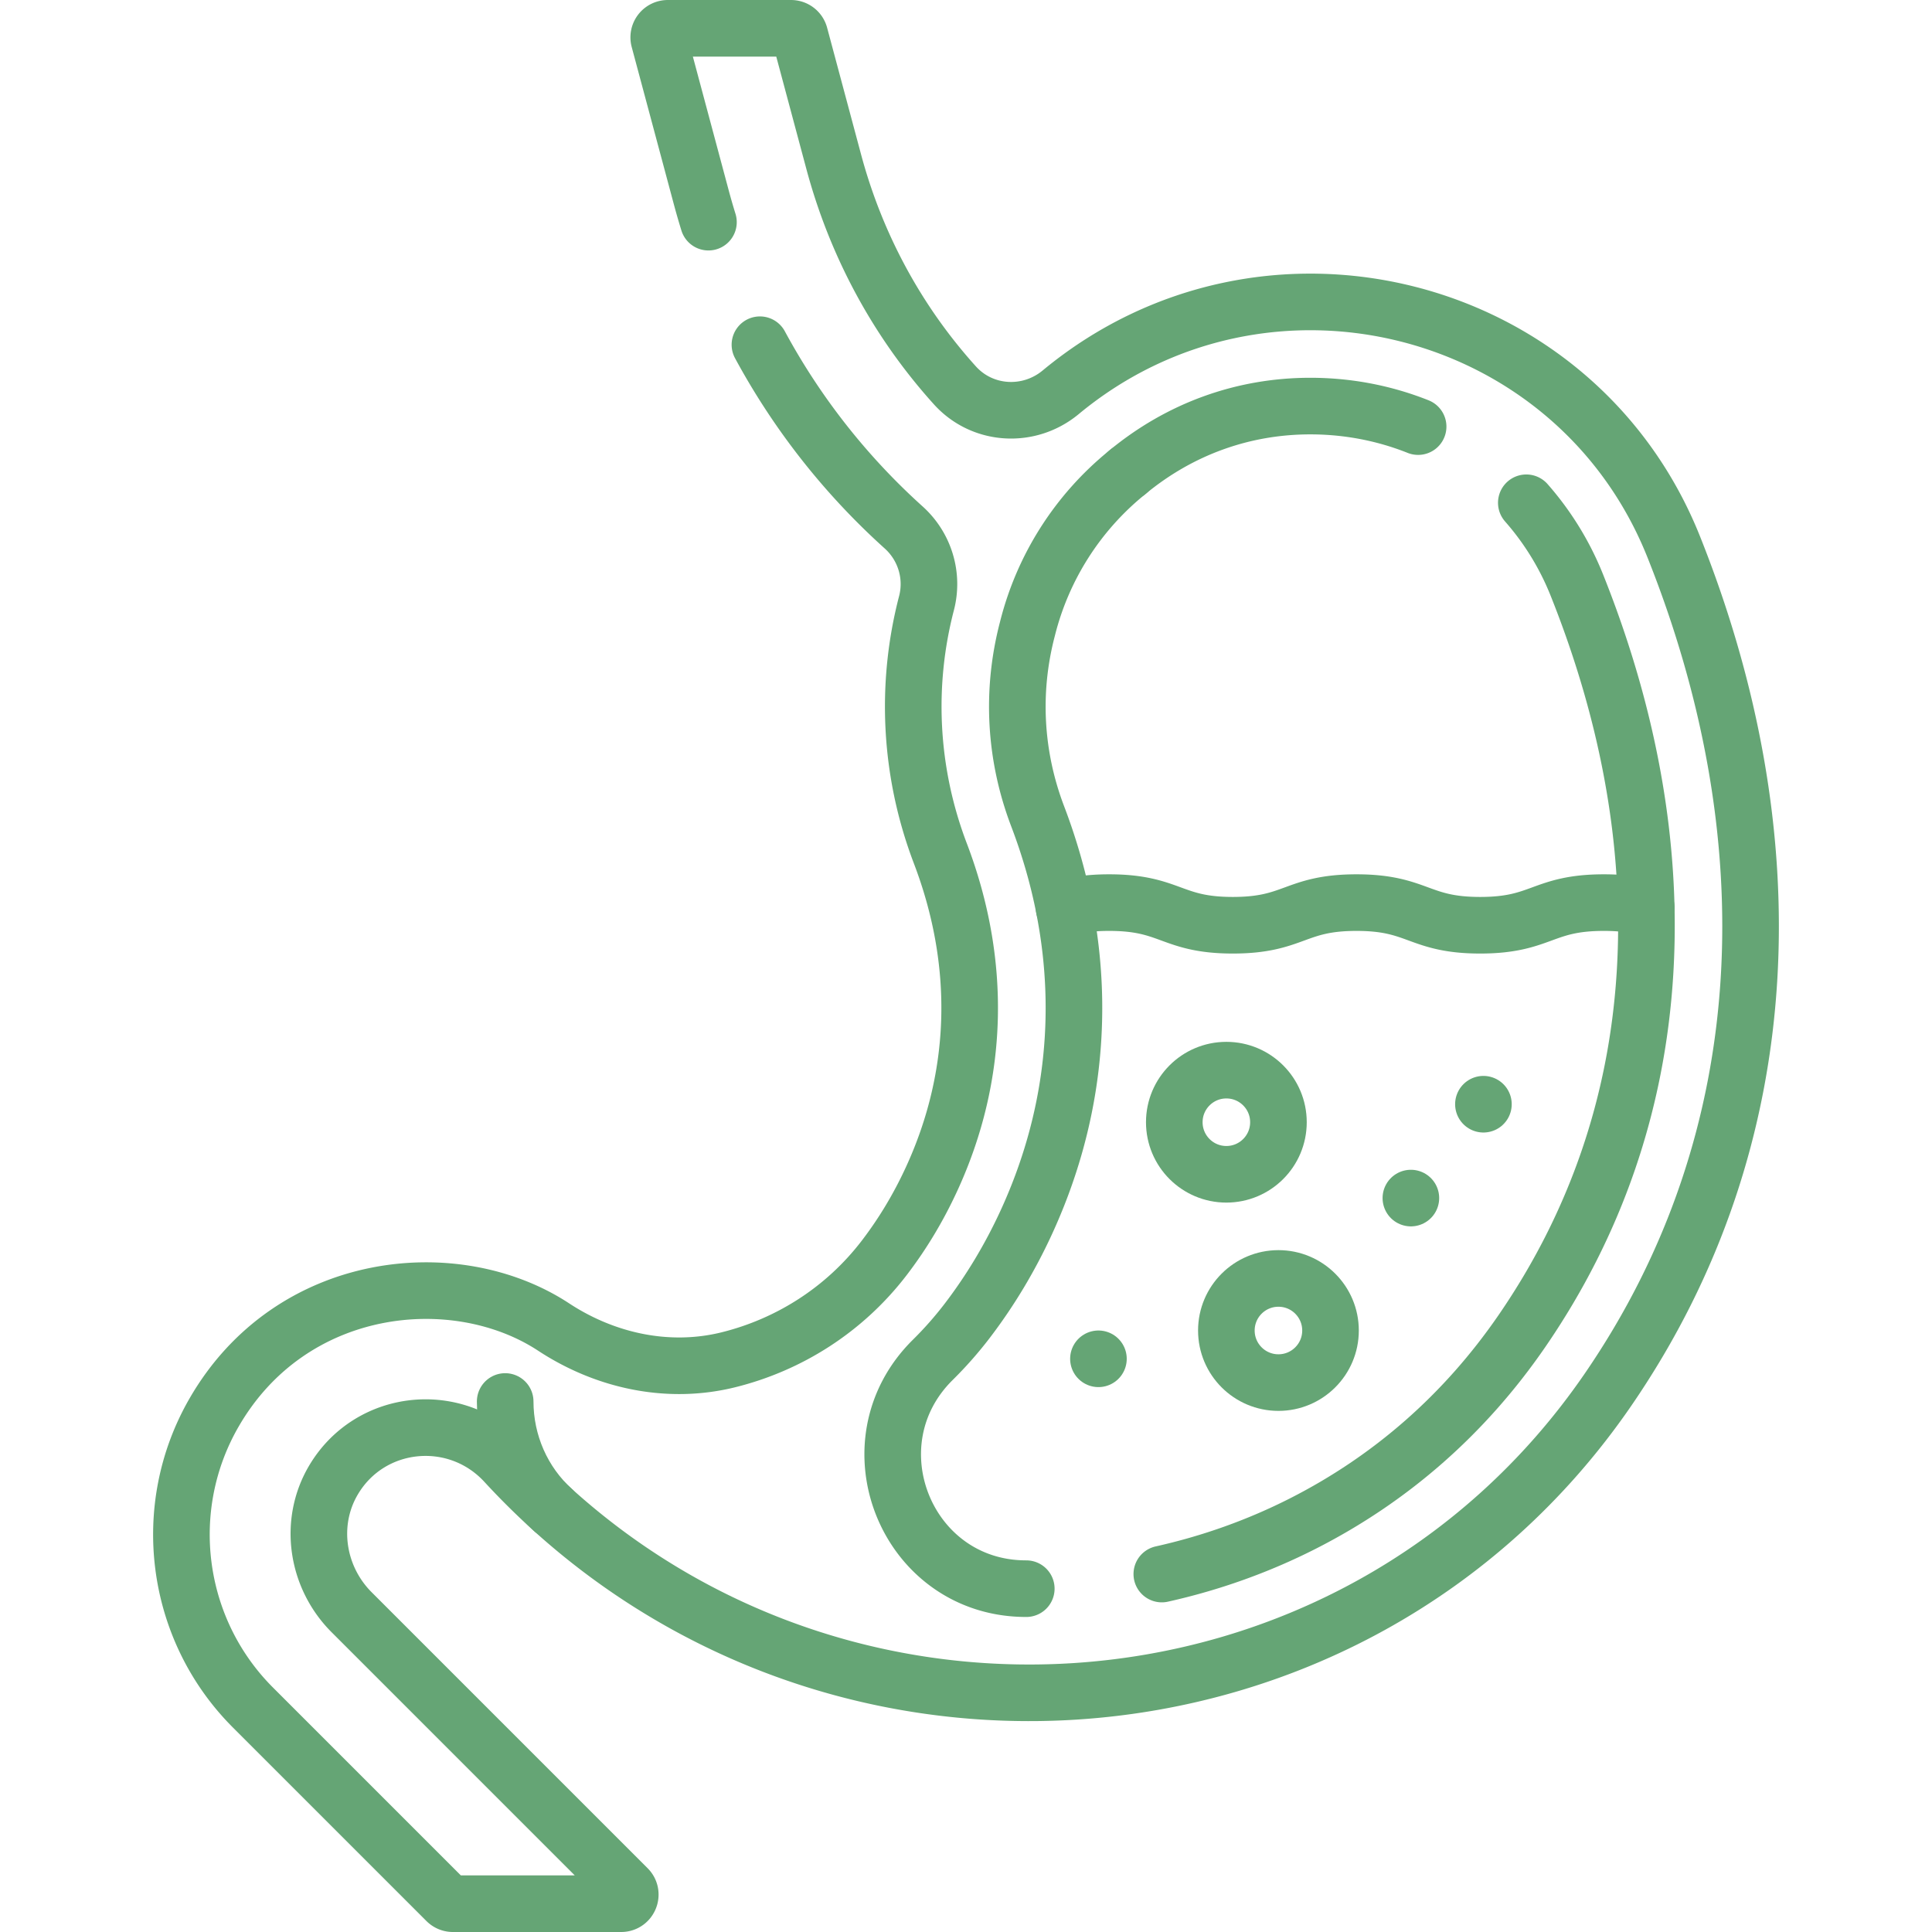 <svg xmlns="http://www.w3.org/2000/svg" version="1.1" xmlns:xlink="http://www.w3.org/1999/xlink" width="512" height="512" x="0" y="0" viewBox="0 0 512 512" style="enable-background:new 0 0 512 512" xml:space="preserve"><g><path d="M146.571 400.191c-8.131-7.335-12.693-17.832-12.693-28.782v0" style="stroke-linecap: round; stroke-linejoin: round; stroke-miterlimit: 10;" fill="none" stroke="#65A575" stroke-width="15px" stroke-linecap="round" stroke-linejoin="round" stroke-miterlimit="10" data-original="#000000" opacity="1"></path><path d="M201.39 91.355a180.882 180.882 0 0 0 38.095 48.427c5.598 5.04 7.947 12.769 6.048 20.058-5.583 21.427-4.615 44.583 3.666 66.312 10.995 28.852 10.422 58.657-2.333 86.332-3.508 7.611-7.699 14.543-12.504 20.827-10.584 13.841-25.329 23.081-41.339 27.048-15.914 3.944-32.6.322-46.303-8.681-25.924-17.032-69.555-12.731-89.982 22.65-14.631 25.339-10.399 57.488 10.292 78.18l51.288 51.288a2.403 2.403 0 0 0 1.7.704h44.603c2.142 0 3.214-2.59 1.7-4.104l-73.139-73.139c-9.271-9.271-11.486-23.723-4.817-35.012 9.719-16.451 32.528-18.717 45.513-4.62 81.633 88.625 224.366 79.323 292.147-19.179 46.389-67.425 47.662-148.075 17.522-223.545-26.012-65.133-108.238-85.708-162.32-41.052l-.143.118c-8.387 6.949-20.732 6.242-28.028-1.845-15.097-16.732-26.123-36.919-32.124-59.316L211.95 9.283a2.404 2.404 0 0 0-2.322-1.782h-32.652a2.404 2.404 0 0 0-2.322 3.026l11.17 41.685c.599 2.236 1.24 4.457 1.922 6.661" style="stroke-linecap: round; stroke-linejoin: round; stroke-miterlimit: 10;" fill="none" stroke="#65A575" stroke-width="15px" stroke-linecap="round" stroke-linejoin="round" stroke-miterlimit="10" data-original="#000000" opacity="1"></path><path d="m298.799 125.13.025-.02.192-.16-.217.18z" style="stroke-linecap: round; stroke-linejoin: round; stroke-miterlimit: 10;" fill="none" stroke="#65A575" stroke-width="15px" stroke-linecap="round" stroke-linejoin="round" stroke-miterlimit="10" data-original="#000000" opacity="1"></path><path d="M375.817 113.053c-8.876-3.534-18.535-5.438-28.568-5.438-17.808 0-34.552 6.049-48.425 17.495l-.131.109-.244.201a77.442 77.442 0 0 0-26.121 41.043l-.086.336c-4.284 16.441-3.334 33.567 2.748 49.525 3.082 8.087 5.422 16.226 7.022 24.372M436.269 240.502c-.641-27.774-6.79-56.409-18.353-85.366a75.43 75.43 0 0 0-13.427-21.896" style="stroke-linecap: round; stroke-linejoin: round; stroke-miterlimit: 10;" fill="none" stroke="#65A575" stroke-width="15px" stroke-linecap="round" stroke-linejoin="round" stroke-miterlimit="10" data-original="#000000" opacity="1"></path><path d="M307.892 417.138c12.978-2.891 25.552-7.372 37.319-13.345 23.442-11.9 42.98-29.057 58.074-50.991 19.531-28.389 30.516-60.289 32.65-94.814a205.87 205.87 0 0 0 .332-17.486c-2.856-.758-6.301-1.301-11.229-1.301-16.388 0-16.388 5.998-32.775 5.998-16.388 0-16.388-5.998-32.776-5.998-16.387 0-16.387 5.998-32.775 5.998-16.387 0-16.387-5.998-32.774-5.998-5.337 0-8.935.636-11.928 1.495 5.564 28.319 2.186 56.728-10.081 83.34-4.296 9.321-9.56 18.083-15.646 26.041a99.544 99.544 0 0 1-9.094 10.31c-22.405 22.144-7.011 60.426 24.49 60.624l.295.002" style="stroke-linecap: round; stroke-linejoin: round; stroke-miterlimit: 10;" fill="none" stroke="#65A575" stroke-width="15px" stroke-linecap="round" stroke-linejoin="round" stroke-miterlimit="10" data-original="#000000" opacity="1"></path><circle cx="325" cy="297.4" r="13.8" style="stroke-linecap: round; stroke-linejoin: round; stroke-miterlimit: 10;" fill="none" stroke="#65A575" stroke-width="15px" stroke-linecap="round" stroke-linejoin="round" stroke-miterlimit="10" data-original="#000000" opacity="1"></circle><circle cx="338.8" cy="352.6" r="13.8" style="stroke-linecap: round; stroke-linejoin: round; stroke-miterlimit: 10;" fill="none" stroke="#65A575" stroke-width="15px" stroke-linecap="round" stroke-linejoin="round" stroke-miterlimit="10" data-original="#000000" opacity="1"></circle><path d="M393.122 292.628h0M373.897 317.502h0M291.097 360.097h0" style="stroke-linecap: round; stroke-linejoin: round; stroke-miterlimit: 10;" fill="none" stroke="#65A575" stroke-width="15px" stroke-linecap="round" stroke-linejoin="round" stroke-miterlimit="10" data-original="#000000" opacity="1"></path></g></svg>
